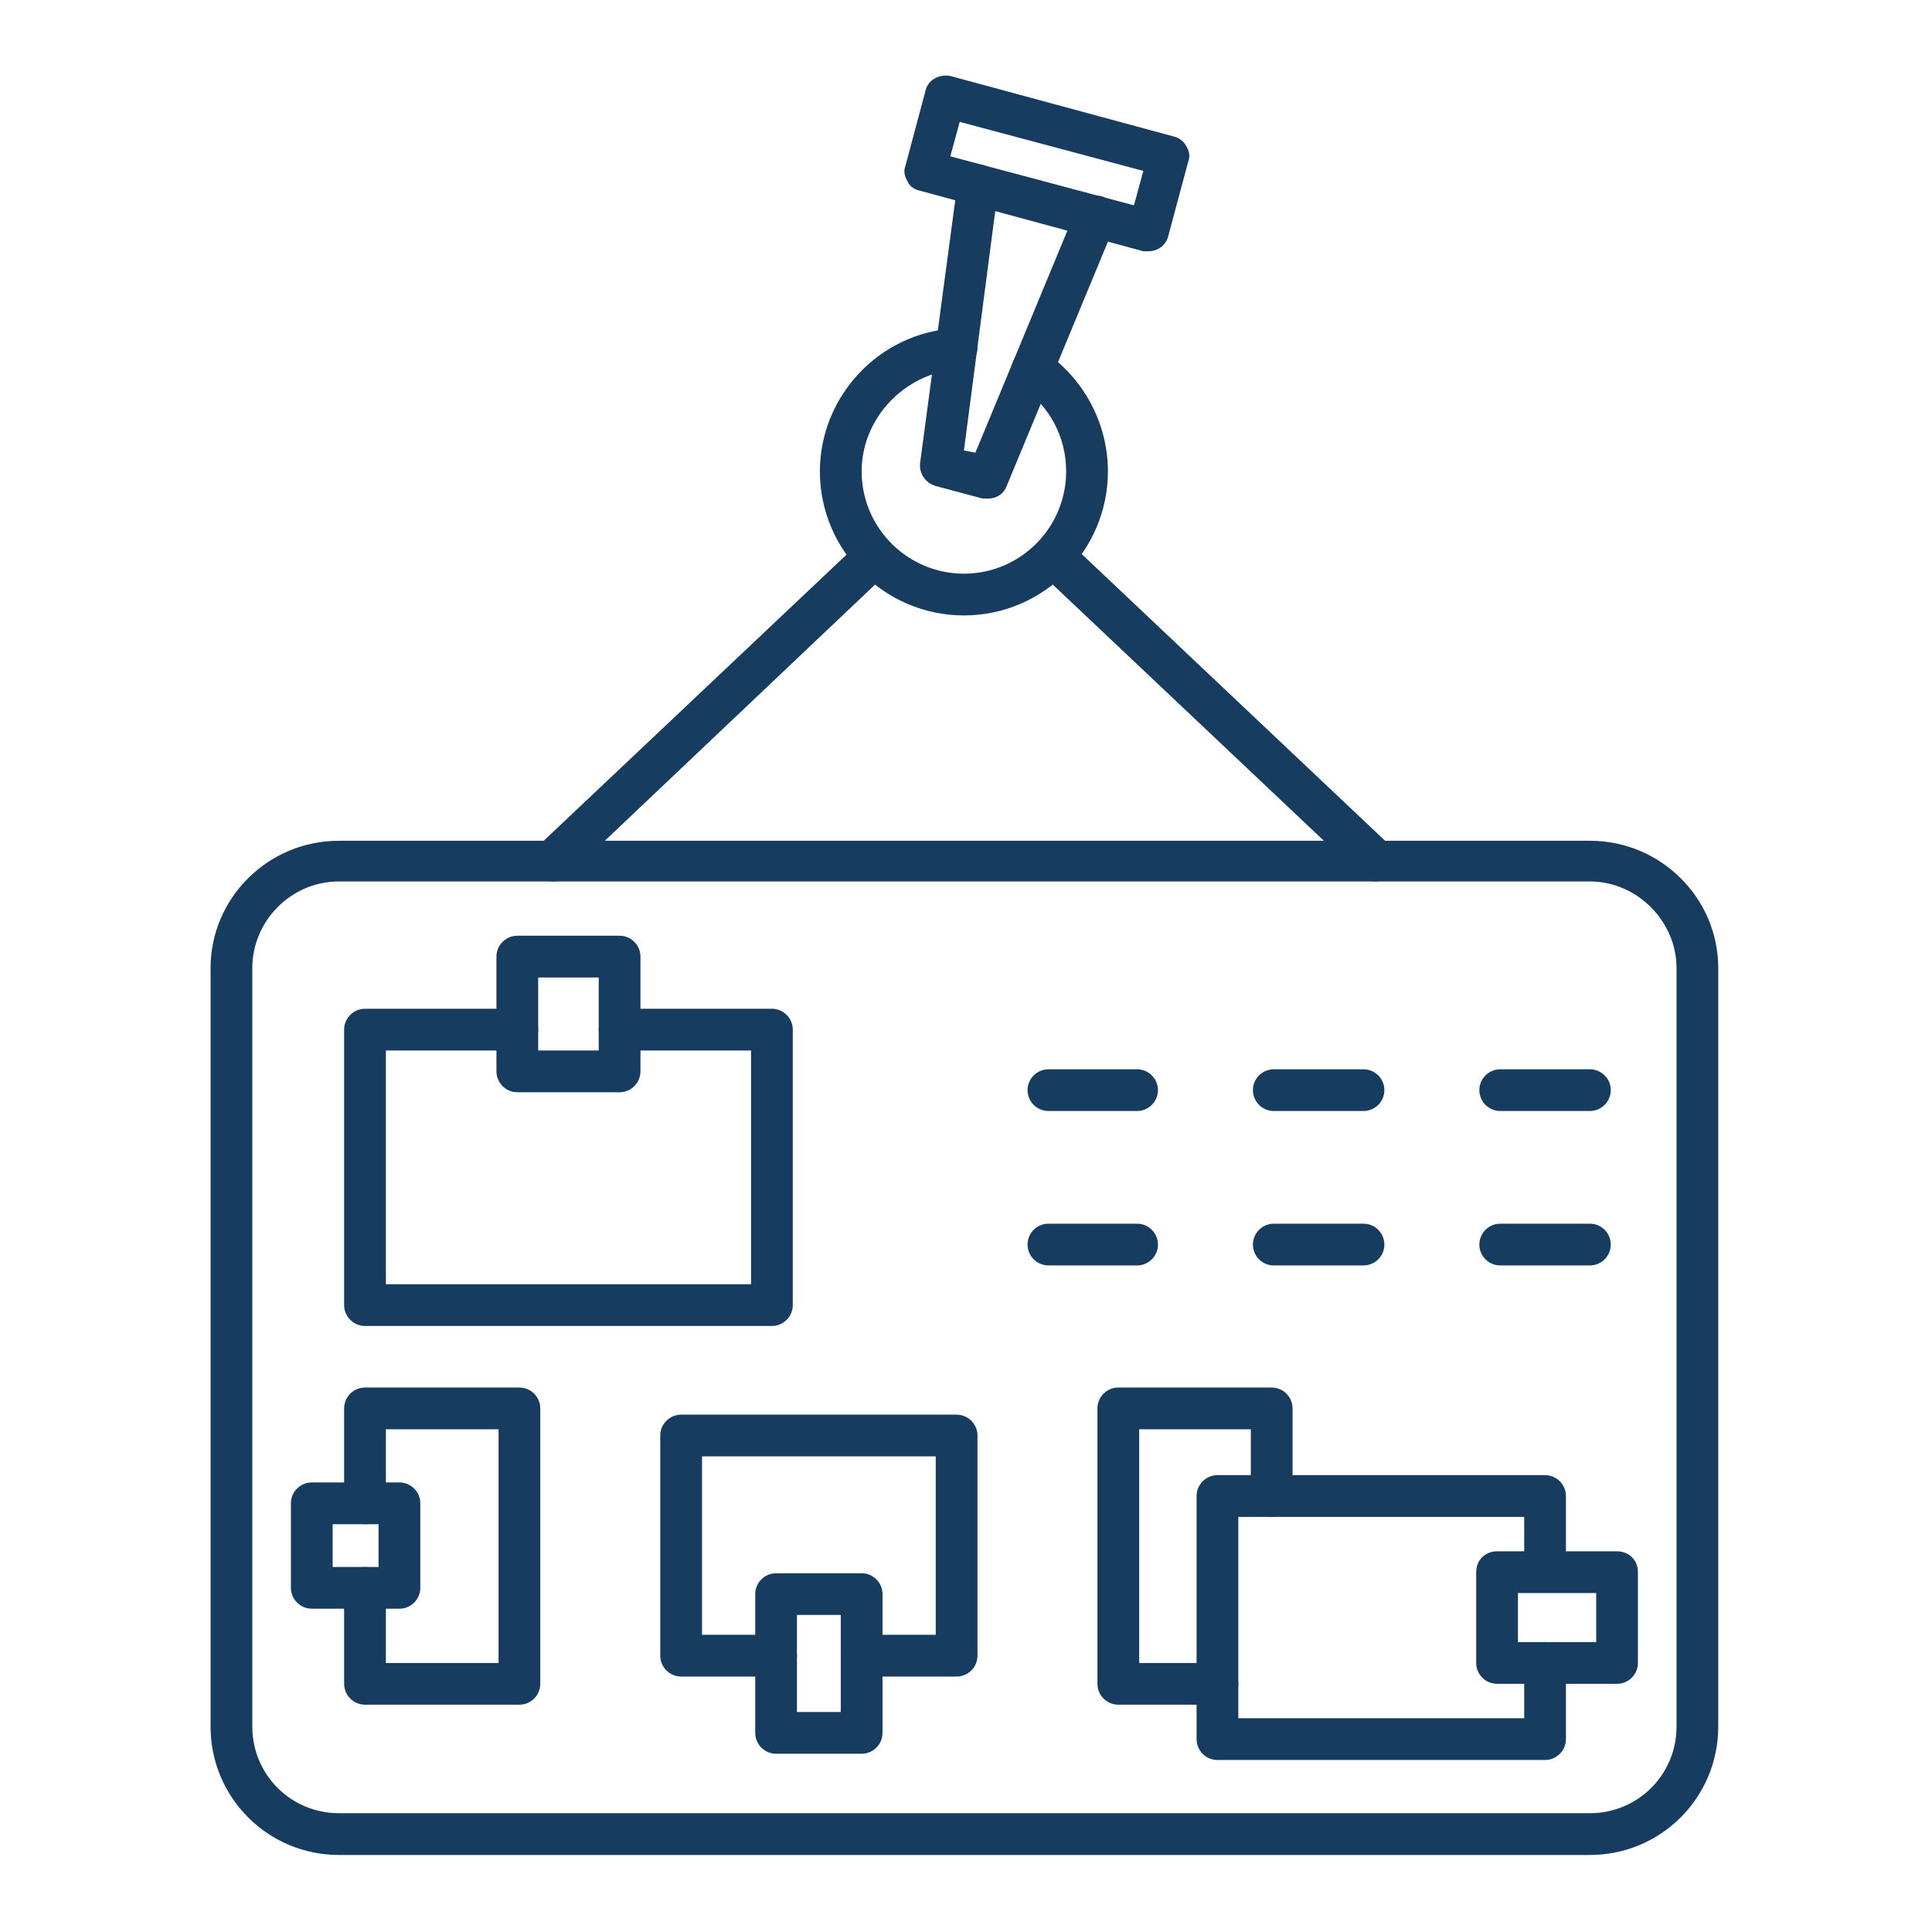 <svg xmlns="http://www.w3.org/2000/svg" xmlns:xlink="http://www.w3.org/1999/xlink" width="256" zoomAndPan="magnify" viewBox="0 0 192 192" height="256" preserveAspectRatio="xMidYMid meet" version="1.2"><defs><clipPath id="8638f8c3d1"><path d="M 20 83 L 171 83 L 171 184.344 L 20 184.344 Z M 20 83 "/></clipPath><clipPath id="f930bf8930"><path d="M 89 7.344 L 119 7.344 L 119 25 L 89 25 Z M 89 7.344 "/></clipPath></defs><g id="3ef42d97d2"><g clip-rule="nonzero" clip-path="url(#8638f8c3d1)"><path style=" stroke:none;fill-rule:evenodd;fill:#163c5f;fill-opacity:1;" d="M 158.004 184.344 L 33.68 184.344 C 26.629 184.344 20.926 178.641 20.926 171.59 L 20.926 96.207 C 20.926 89.258 26.629 83.555 33.68 83.555 L 158.004 83.555 C 165.055 83.555 170.758 89.258 170.758 96.207 L 170.758 171.59 C 170.758 178.641 165.055 184.344 158.004 184.344 Z M 33.68 87.598 C 28.91 87.598 25.074 91.539 25.074 96.207 L 25.074 171.59 C 25.074 176.359 28.91 180.195 33.68 180.195 L 158.004 180.195 C 162.773 180.195 166.613 176.359 166.613 171.59 L 166.613 96.207 C 166.613 91.539 162.672 87.598 158.004 87.598 Z M 33.68 87.598 "/></g><path style=" stroke:none;fill-rule:evenodd;fill:#163c5f;fill-opacity:1;" d="M 54.938 87.598 C 54.418 87.598 53.797 87.391 53.383 86.977 C 52.656 86.148 52.656 84.902 53.484 84.074 L 85.527 53.797 C 86.355 52.969 87.598 53.07 88.43 53.898 C 89.258 54.73 89.156 55.973 88.324 56.805 L 56.387 87.082 C 55.973 87.496 55.457 87.598 54.938 87.598 Z M 136.75 87.598 C 136.23 87.598 135.711 87.496 135.297 87.082 L 103.258 56.805 C 102.426 55.973 102.426 54.73 103.258 53.898 C 103.984 53.07 105.332 52.969 106.16 53.797 L 138.199 84.074 C 139.031 84.902 139.031 86.148 138.199 86.977 C 137.785 87.391 137.266 87.598 136.75 87.598 Z M 136.75 87.598 "/><path style=" stroke:none;fill-rule:evenodd;fill:#163c5f;fill-opacity:1;" d="M 95.793 61.16 C 87.91 61.16 81.48 54.73 81.48 46.848 C 81.48 39.383 87.391 33.059 94.859 32.645 C 96 32.539 97.035 33.371 97.141 34.512 C 97.141 35.652 96.309 36.688 95.168 36.688 C 89.879 37.102 85.629 41.562 85.629 46.848 C 85.629 52.449 90.191 57.012 95.793 57.012 C 101.391 57.012 105.953 52.449 105.953 46.848 C 105.953 43.426 104.293 40.316 101.492 38.449 C 100.562 37.828 100.25 36.48 100.871 35.547 C 101.492 34.613 102.844 34.301 103.773 34.926 C 107.715 37.621 110.102 42.078 110.102 46.848 C 110.102 54.73 103.672 61.16 95.793 61.16 Z M 95.793 61.16 "/><path style=" stroke:none;fill-rule:evenodd;fill:#163c5f;fill-opacity:1;" d="M 98.176 49.547 C 97.969 49.547 97.762 49.547 97.656 49.547 L 92.992 48.301 C 91.953 47.988 91.332 47.055 91.438 46.02 L 95.168 18.125 C 95.273 16.984 96.309 16.156 97.449 16.363 C 98.59 16.469 99.422 17.504 99.211 18.645 L 95.793 44.773 L 96.934 44.984 L 106.988 20.719 C 107.406 19.684 108.648 19.164 109.688 19.578 C 110.723 20.098 111.242 21.238 110.828 22.273 L 100.043 48.301 C 99.73 49.129 99.004 49.547 98.176 49.547 Z M 98.176 49.547 "/><g clip-rule="nonzero" clip-path="url(#f930bf8930)"><path style=" stroke:none;fill-rule:evenodd;fill:#163c5f;fill-opacity:1;" d="M 114.145 24.969 C 113.938 24.969 113.832 24.969 113.625 24.969 L 91.438 18.957 C 90.918 18.852 90.398 18.543 90.191 18.023 C 89.879 17.504 89.777 16.984 89.984 16.469 L 91.953 9.105 C 92.16 7.965 93.301 7.344 94.441 7.551 L 116.633 13.562 C 117.152 13.668 117.668 14.082 117.879 14.496 C 118.188 15.016 118.293 15.535 118.086 16.055 L 116.113 23.414 C 115.906 24.348 115.078 24.969 114.145 24.969 Z M 94.441 15.535 L 112.691 20.406 L 113.625 16.984 L 95.375 12.113 Z M 94.441 15.535 "/></g><path style=" stroke:none;fill-rule:evenodd;fill:#163c5f;fill-opacity:1;" d="M 76.711 131.773 L 36.273 131.773 C 35.133 131.773 34.199 130.84 34.199 129.699 L 34.199 102.324 C 34.199 101.184 35.133 100.25 36.273 100.25 L 51.41 100.25 C 52.551 100.25 53.484 101.184 53.484 102.324 C 53.484 103.465 52.551 104.398 51.41 104.398 L 38.348 104.398 L 38.348 127.625 L 74.637 127.625 L 74.637 104.398 L 61.574 104.398 C 60.434 104.398 59.5 103.465 59.5 102.324 C 59.5 101.184 60.434 100.25 61.574 100.25 L 76.711 100.25 C 77.852 100.25 78.785 101.184 78.785 102.324 L 78.785 129.699 C 78.785 130.84 77.852 131.773 76.711 131.773 Z M 76.711 131.773 "/><path style=" stroke:none;fill-rule:evenodd;fill:#163c5f;fill-opacity:1;" d="M 95.066 166.613 L 85.629 166.613 C 84.488 166.613 83.555 165.68 83.555 164.539 C 83.555 163.398 84.488 162.465 85.629 162.465 L 92.992 162.465 L 92.992 144.734 L 69.766 144.734 L 69.766 162.465 L 77.125 162.465 C 78.266 162.465 79.199 163.398 79.199 164.539 C 79.199 165.68 78.266 166.613 77.125 166.613 L 67.691 166.613 C 66.551 166.613 65.617 165.68 65.617 164.539 L 65.617 142.66 C 65.617 141.52 66.551 140.586 67.691 140.586 L 95.066 140.586 C 96.207 140.586 97.141 141.52 97.141 142.66 L 97.141 164.539 C 97.141 165.68 96.207 166.613 95.066 166.613 Z M 95.066 166.613 "/><path style=" stroke:none;fill-rule:evenodd;fill:#163c5f;fill-opacity:1;" d="M 113.004 110.41 L 104.191 110.41 C 103.051 110.41 102.117 109.477 102.117 108.336 C 102.117 107.195 103.051 106.266 104.191 106.266 L 113.004 106.266 C 114.145 106.266 115.078 107.195 115.078 108.336 C 115.078 109.477 114.145 110.41 113.004 110.41 Z M 113.004 110.41 "/><path style=" stroke:none;fill-rule:evenodd;fill:#163c5f;fill-opacity:1;" d="M 135.504 110.41 L 126.586 110.41 C 125.445 110.41 124.512 109.477 124.512 108.336 C 124.512 107.195 125.445 106.266 126.586 106.266 L 135.504 106.266 C 136.645 106.266 137.578 107.195 137.578 108.336 C 137.578 109.477 136.645 110.41 135.504 110.41 Z M 135.504 110.41 "/><path style=" stroke:none;fill-rule:evenodd;fill:#163c5f;fill-opacity:1;" d="M 158.004 110.41 L 149.09 110.41 C 147.949 110.41 147.016 109.477 147.016 108.336 C 147.016 107.195 147.949 106.266 149.09 106.266 L 158.004 106.266 C 159.145 106.266 160.078 107.195 160.078 108.336 C 160.078 109.477 159.145 110.41 158.004 110.41 Z M 158.004 110.41 "/><path style=" stroke:none;fill-rule:evenodd;fill:#163c5f;fill-opacity:1;" d="M 113.004 125.758 L 104.191 125.758 C 103.051 125.758 102.117 124.824 102.117 123.684 C 102.117 122.543 103.051 121.609 104.191 121.609 L 113.004 121.609 C 114.145 121.609 115.078 122.543 115.078 123.684 C 115.078 124.824 114.145 125.758 113.004 125.758 Z M 113.004 125.758 "/><path style=" stroke:none;fill-rule:evenodd;fill:#163c5f;fill-opacity:1;" d="M 135.504 125.758 L 126.586 125.758 C 125.445 125.758 124.512 124.824 124.512 123.684 C 124.512 122.543 125.445 121.609 126.586 121.609 L 135.504 121.609 C 136.645 121.609 137.578 122.543 137.578 123.684 C 137.578 124.824 136.645 125.758 135.504 125.758 Z M 135.504 125.758 "/><path style=" stroke:none;fill-rule:evenodd;fill:#163c5f;fill-opacity:1;" d="M 158.004 125.758 L 149.09 125.758 C 147.949 125.758 147.016 124.824 147.016 123.684 C 147.016 122.543 147.949 121.609 149.09 121.609 L 158.004 121.609 C 159.145 121.609 160.078 122.543 160.078 123.684 C 160.078 124.824 159.145 125.758 158.004 125.758 Z M 158.004 125.758 "/><path style=" stroke:none;fill-rule:evenodd;fill:#163c5f;fill-opacity:1;" d="M 51.617 169.41 L 36.273 169.41 C 35.133 169.41 34.199 168.477 34.199 167.336 L 34.199 157.797 C 34.199 156.656 35.133 155.723 36.273 155.723 C 37.414 155.723 38.348 156.656 38.348 157.797 L 38.348 165.266 L 49.547 165.266 L 49.547 142.039 L 38.348 142.039 L 38.348 149.398 C 38.348 150.539 37.414 151.473 36.273 151.473 C 35.133 151.473 34.199 150.539 34.199 149.398 L 34.199 139.965 C 34.199 138.824 35.133 137.891 36.273 137.891 L 51.617 137.891 C 52.758 137.891 53.691 138.824 53.691 139.965 L 53.691 167.336 C 53.691 168.477 52.758 169.41 51.617 169.41 Z M 51.617 169.41 "/><path style=" stroke:none;fill-rule:evenodd;fill:#163c5f;fill-opacity:1;" d="M 120.988 169.41 L 111.137 169.41 C 109.996 169.41 109.062 168.477 109.062 167.336 L 109.062 139.965 C 109.062 138.824 109.996 137.891 111.137 137.891 L 126.379 137.891 C 127.52 137.891 128.453 138.824 128.453 139.965 L 128.453 148.672 C 128.453 149.812 127.52 150.746 126.379 150.746 C 125.238 150.746 124.305 149.812 124.305 148.672 L 124.305 142.039 L 113.211 142.039 L 113.211 165.266 L 120.988 165.266 C 122.129 165.266 123.062 166.195 123.062 167.336 C 123.062 168.477 122.129 169.41 120.988 169.41 Z M 120.988 169.41 "/><path style=" stroke:none;fill-rule:evenodd;fill:#163c5f;fill-opacity:1;" d="M 153.547 174.906 L 120.988 174.906 C 119.848 174.906 118.914 173.973 118.914 172.832 L 118.914 148.672 C 118.914 147.531 119.848 146.598 120.988 146.598 L 153.547 146.598 C 154.688 146.598 155.621 147.531 155.621 148.672 L 155.621 156.242 C 155.621 157.383 154.688 158.211 153.547 158.211 C 152.406 158.211 151.473 157.383 151.473 156.242 L 151.473 150.746 L 123.062 150.746 L 123.062 170.758 L 151.473 170.758 L 151.473 165.266 C 151.473 164.125 152.406 163.191 153.547 163.191 C 154.688 163.191 155.621 164.125 155.621 165.266 L 155.621 172.832 C 155.621 173.973 154.688 174.906 153.547 174.906 Z M 153.547 174.906 "/><path style=" stroke:none;fill-rule:evenodd;fill:#163c5f;fill-opacity:1;" d="M 61.574 108.547 L 51.41 108.547 C 50.27 108.547 49.336 107.613 49.336 106.473 L 49.336 95.066 C 49.336 93.926 50.27 92.992 51.41 92.992 L 61.574 92.992 C 62.715 92.992 63.648 93.926 63.648 95.066 L 63.648 106.473 C 63.648 107.613 62.715 108.547 61.574 108.547 Z M 53.484 104.398 L 59.5 104.398 L 59.5 97.141 L 53.484 97.141 Z M 53.484 104.398 "/><path style=" stroke:none;fill-rule:evenodd;fill:#163c5f;fill-opacity:1;" d="M 160.703 167.336 L 148.777 167.336 C 147.637 167.336 146.703 166.406 146.703 165.266 L 146.703 156.242 C 146.703 155 147.637 154.168 148.777 154.168 L 160.703 154.168 C 161.844 154.168 162.773 155 162.773 156.242 L 162.773 165.266 C 162.773 166.406 161.844 167.336 160.703 167.336 Z M 150.852 163.191 L 158.629 163.191 L 158.629 158.316 L 150.852 158.316 Z M 150.852 163.191 "/><path style=" stroke:none;fill-rule:evenodd;fill:#163c5f;fill-opacity:1;" d="M 85.629 174.285 L 77.125 174.285 C 75.984 174.285 75.055 173.352 75.055 172.211 L 75.055 158.422 C 75.055 157.281 75.984 156.348 77.125 156.348 L 85.629 156.348 C 86.77 156.348 87.703 157.281 87.703 158.422 L 87.703 172.211 C 87.703 173.352 86.77 174.285 85.629 174.285 Z M 79.199 170.137 L 83.555 170.137 L 83.555 160.492 L 79.199 160.492 Z M 79.199 170.137 "/><path style=" stroke:none;fill-rule:evenodd;fill:#163c5f;fill-opacity:1;" d="M 39.695 159.871 L 30.984 159.871 C 29.844 159.871 28.91 158.938 28.91 157.797 L 28.91 149.398 C 28.91 148.258 29.844 147.324 30.984 147.324 L 39.695 147.324 C 40.836 147.324 41.77 148.258 41.77 149.398 L 41.77 157.797 C 41.77 158.938 40.836 159.871 39.695 159.871 Z M 33.059 155.723 L 37.621 155.723 L 37.621 151.473 L 33.059 151.473 Z M 33.059 155.723 "/></g></svg>